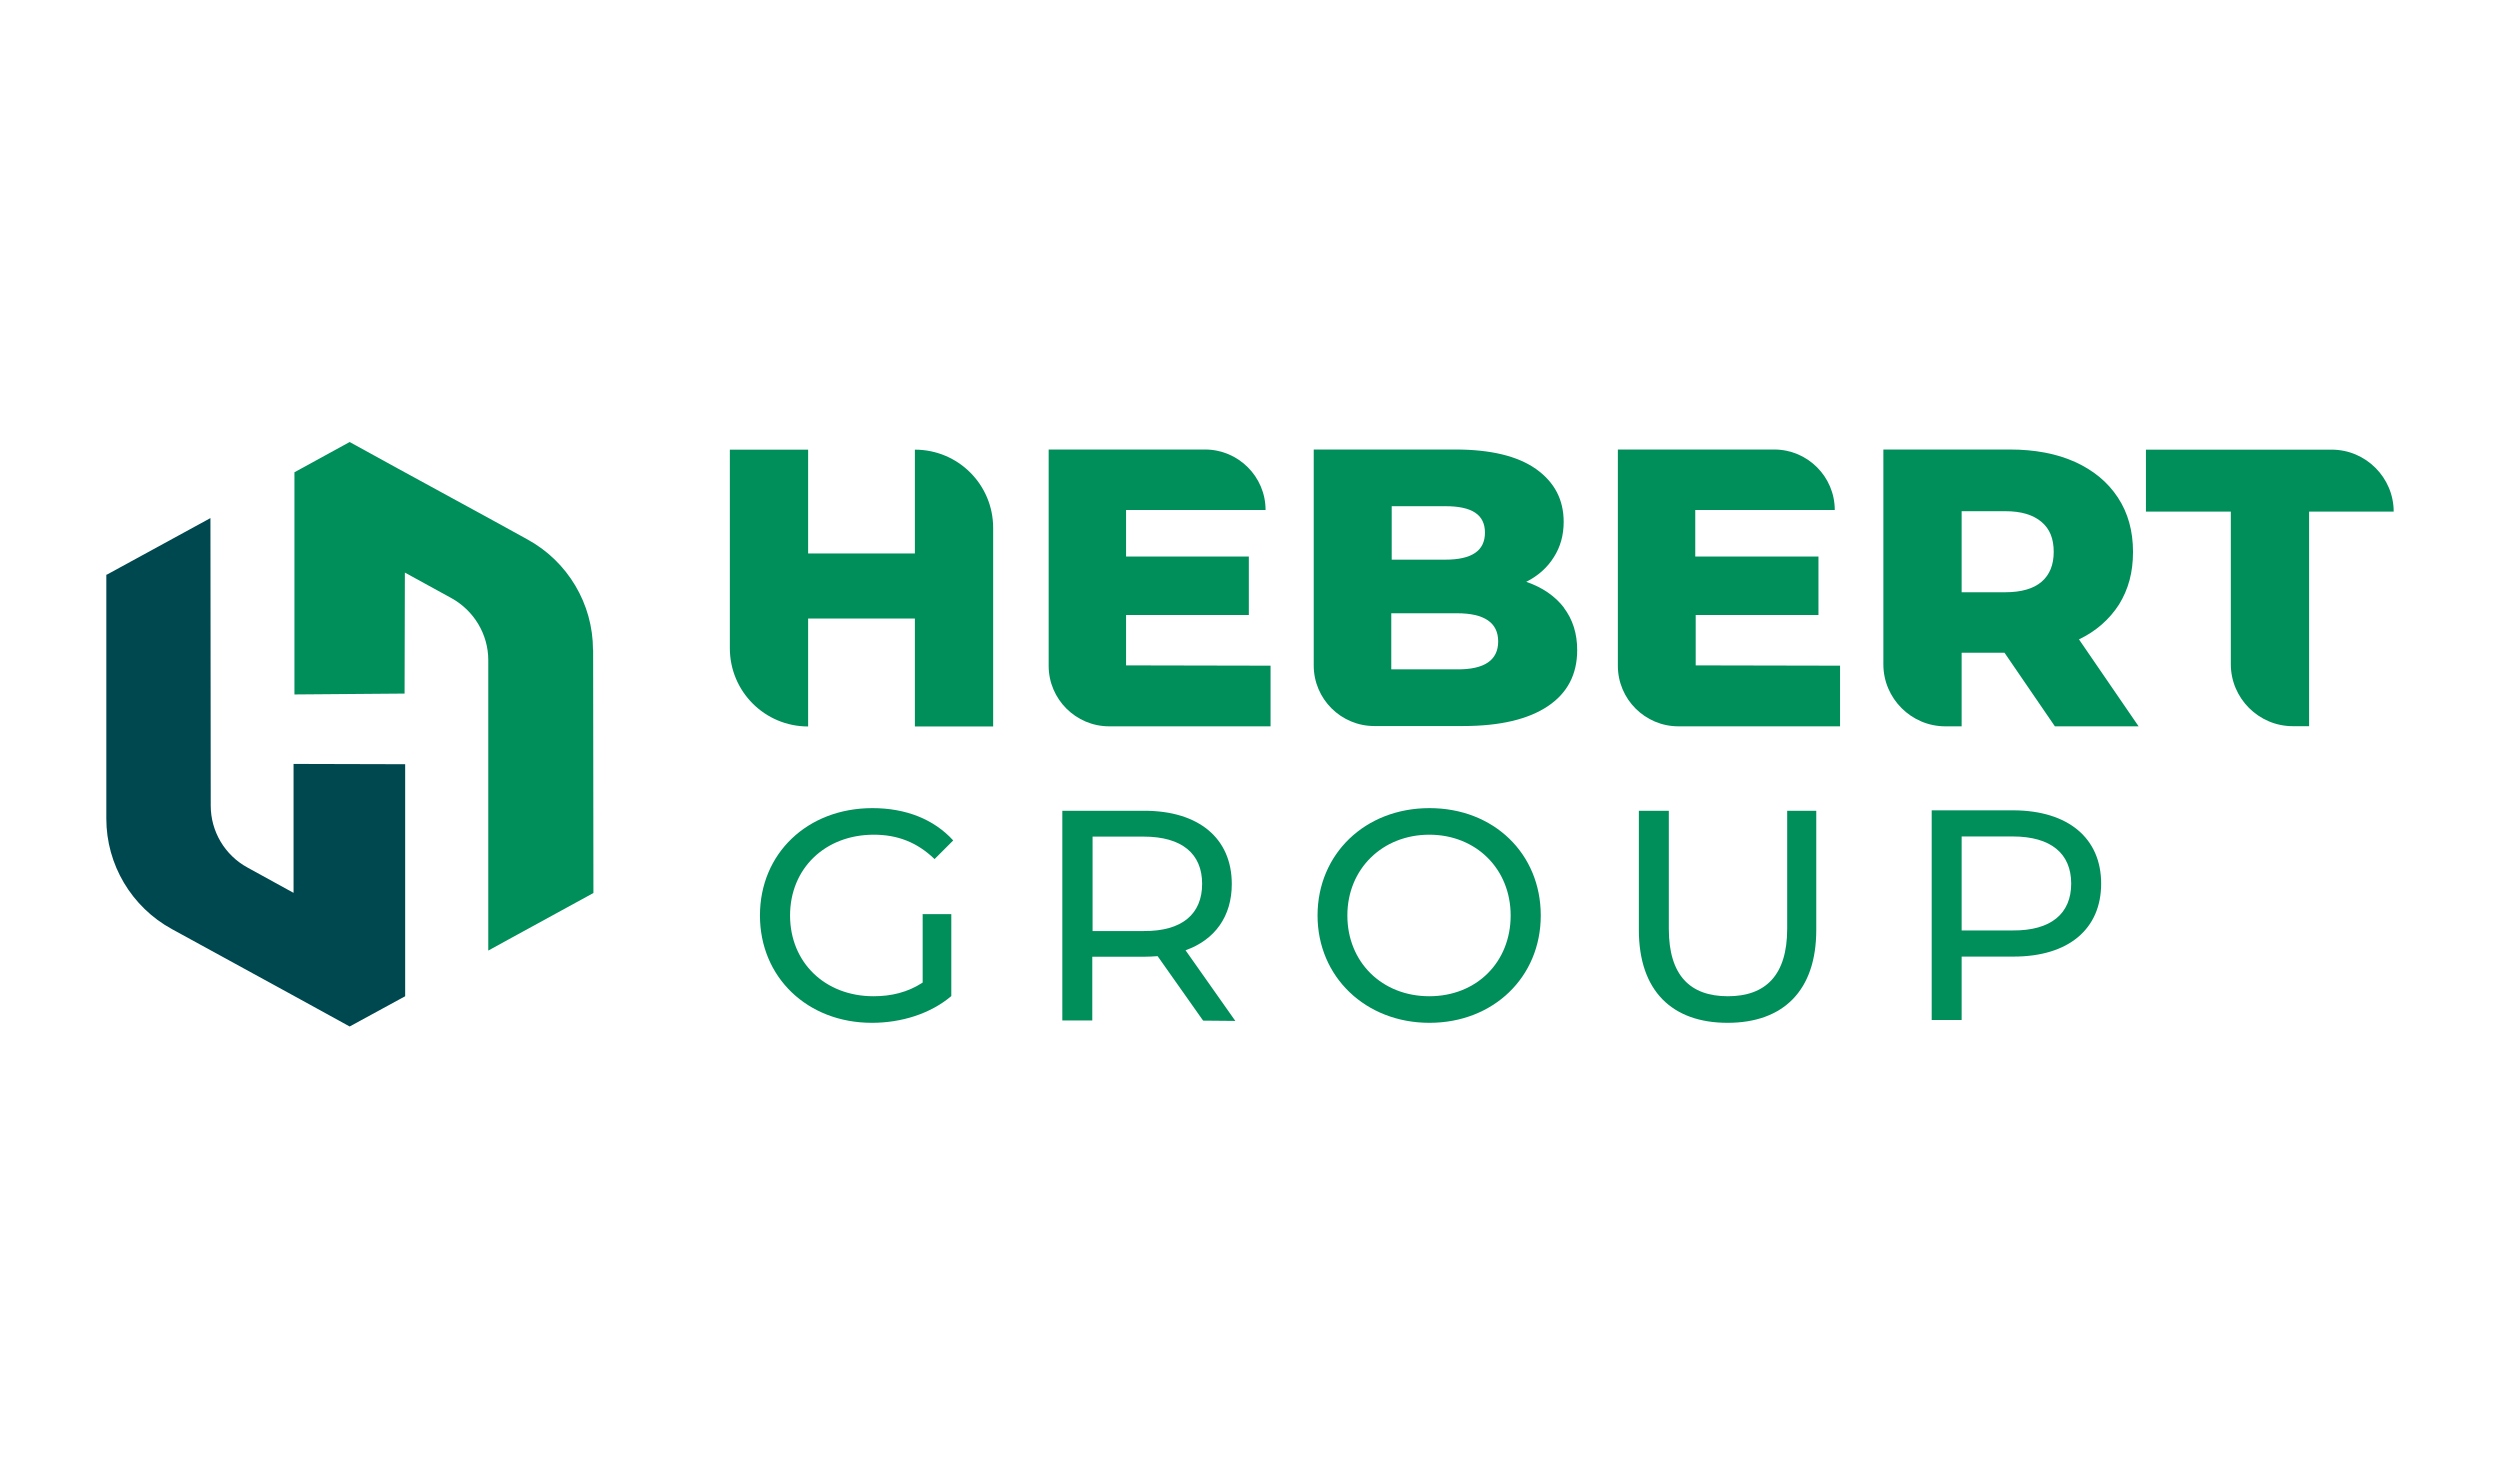 <?xml version="1.0" encoding="UTF-8"?>
<svg xmlns="http://www.w3.org/2000/svg" id="Layer_1" width="170.24" height="100" viewBox="0 0 170.24 100">
  <g id="Calque_1">
    <path d="m19.99,52.01v8.79l-3.13-1.72c-1.56-.85-2.51-2.47-2.51-4.22l-.02-19.58-7.07,3.86-.02-.02v16.63h0c0,3.13,1.72,6.02,4.47,7.52l8.79,4.81,3.31,1.82,3.78-2.06v-15.8l-7.6-.02h0Z" fill="#00484f"></path>
    <path d="m40.38,44.25c0-3.13-1.72-6.02-4.47-7.52l-2.16-1.19-6.63-3.62-3.31-1.82-3.76,2.06v15.13l7.5-.06.02-8.24,3.17,1.74c1.54.85,2.51,2.47,2.51,4.22v19.78l1.62-.89,5.54-3.03h0l-.02-16.57h0Z" fill="#008e5b"></path>
    <path d="m67.63,35.95v13.52h-5.33v-7.35h-7.27v7.35h0c-2.95,0-5.33-2.38-5.33-5.33v-13.52h5.33v7.07h7.27v-7.07h0c2.95,0,5.33,2.38,5.33,5.33Z" fill="#008e5b"></path>
    <path d="m86.52,45.34v4.12h-10.99c-2.26,0-4.12-1.84-4.12-4.12v-14.73h10.65c2.26,0,4.12,1.84,4.12,4.12h-9.5v3.17h8.36v3.98h-8.36v3.43l9.84.02h0Z" fill="#008e5b"></path>
    <path d="m106.49,41.38c.61.81.91,1.76.91,2.89,0,1.66-.67,2.93-2,3.82s-3.25,1.35-5.76,1.35h-6.06c-2.26,0-4.12-1.84-4.12-4.12v-14.71h9.64c2.4,0,4.24.44,5.5,1.33,1.25.89,1.88,2.08,1.88,3.6,0,.89-.22,1.7-.67,2.4-.44.71-1.07,1.27-1.88,1.68,1.11.38,1.96.97,2.57,1.76h-.01Zm-11.72-6.91v3.64h3.66c1.8,0,2.69-.61,2.69-1.84s-.89-1.8-2.69-1.8h-3.66Zm7.25,9.21c0-1.27-.93-1.92-2.81-1.92h-4.47v3.82h4.47c1.88.02,2.81-.63,2.81-1.9h0Z" fill="#008e5b"></path>
    <path d="m125.3,45.34v4.12h-11.01c-2.26,0-4.12-1.84-4.12-4.12v-14.73h10.65c2.26,0,4.12,1.84,4.12,4.12h-9.5v3.17h8.39v3.98h-8.36v3.43l9.84.02h0Z" fill="#008e5b"></path>
    <path d="m136.49,44.45h-2.91v5.01h-1.11c-2.32,0-4.22-1.9-4.22-4.22v-14.63h8.61c1.7,0,3.19.28,4.45.85,1.25.57,2.22,1.37,2.91,2.42.69,1.05,1.03,2.28,1.03,3.7s-.32,2.55-.95,3.58c-.65,1.01-1.56,1.82-2.73,2.38l4.06,5.92h-5.7l-3.43-5.01h-.01Zm2.53-8.91c-.57-.48-1.37-.73-2.47-.73h-2.97v5.52h2.97c1.09,0,1.92-.24,2.47-.71s.83-1.15.83-2.04-.26-1.56-.83-2.04h0Z" fill="#008e5b"></path>
    <path d="m151.91,34.84h-5.78v-4.22h12.65c2.32,0,4.22,1.9,4.22,4.22h-5.76v14.61h-1.11c-2.32,0-4.22-1.9-4.22-4.22v-10.39Z" fill="#008e5b"></path>
    <path d="m62.82,62.25h1.96v5.58c-1.43,1.21-3.41,1.82-5.41,1.82-4.38,0-7.62-3.09-7.62-7.31s3.23-7.31,7.66-7.31c2.26,0,4.18.75,5.5,2.2l-1.27,1.27c-1.19-1.15-2.53-1.66-4.14-1.66-3.31,0-5.7,2.3-5.7,5.5s2.38,5.5,5.68,5.5c1.21,0,2.32-.26,3.35-.93v-4.65h-.01Z" fill="#008e5b"></path>
    <path d="m81.92,69.49l-3.09-4.38c-.28.02-.59.04-.91.04h-3.54v4.34h-2.04v-14.28h5.58c3.72,0,5.96,1.88,5.96,4.99,0,2.2-1.15,3.8-3.15,4.51l3.39,4.81-2.2-.02h0Zm-.06-9.31c0-2.04-1.37-3.21-3.98-3.21h-3.48v6.43h3.48c2.63.02,3.98-1.17,3.98-3.21h0Z" fill="#008e5b"></path>
    <path d="m89.72,62.34c0-4.18,3.23-7.31,7.62-7.31s7.58,3.11,7.58,7.31-3.23,7.31-7.58,7.31-7.62-3.13-7.62-7.31Zm13.15,0c0-3.17-2.36-5.5-5.54-5.5s-5.58,2.32-5.58,5.5,2.36,5.5,5.58,5.5,5.54-2.32,5.54-5.5Z" fill="#008e5b"></path>
    <path d="m111.6,63.33v-8.12h2.04v8.04c0,3.17,1.45,4.59,4.02,4.59s4.04-1.43,4.04-4.59v-8.04h1.98v8.12c0,4.14-2.26,6.32-6.04,6.32s-6.04-2.18-6.04-6.32Z" fill="#008e5b"></path>
    <path d="m143.08,60.17c0,3.11-2.24,4.97-5.96,4.97h-3.54v4.32h-2.04v-14.28h5.58c3.72.02,5.96,1.9,5.96,4.99h0Zm-2.04,0c0-2.04-1.37-3.21-3.98-3.21h-3.48v6.4h3.48c2.61.02,3.98-1.15,3.98-3.19h0Z" fill="#008e5b"></path>
  </g>
</svg>
